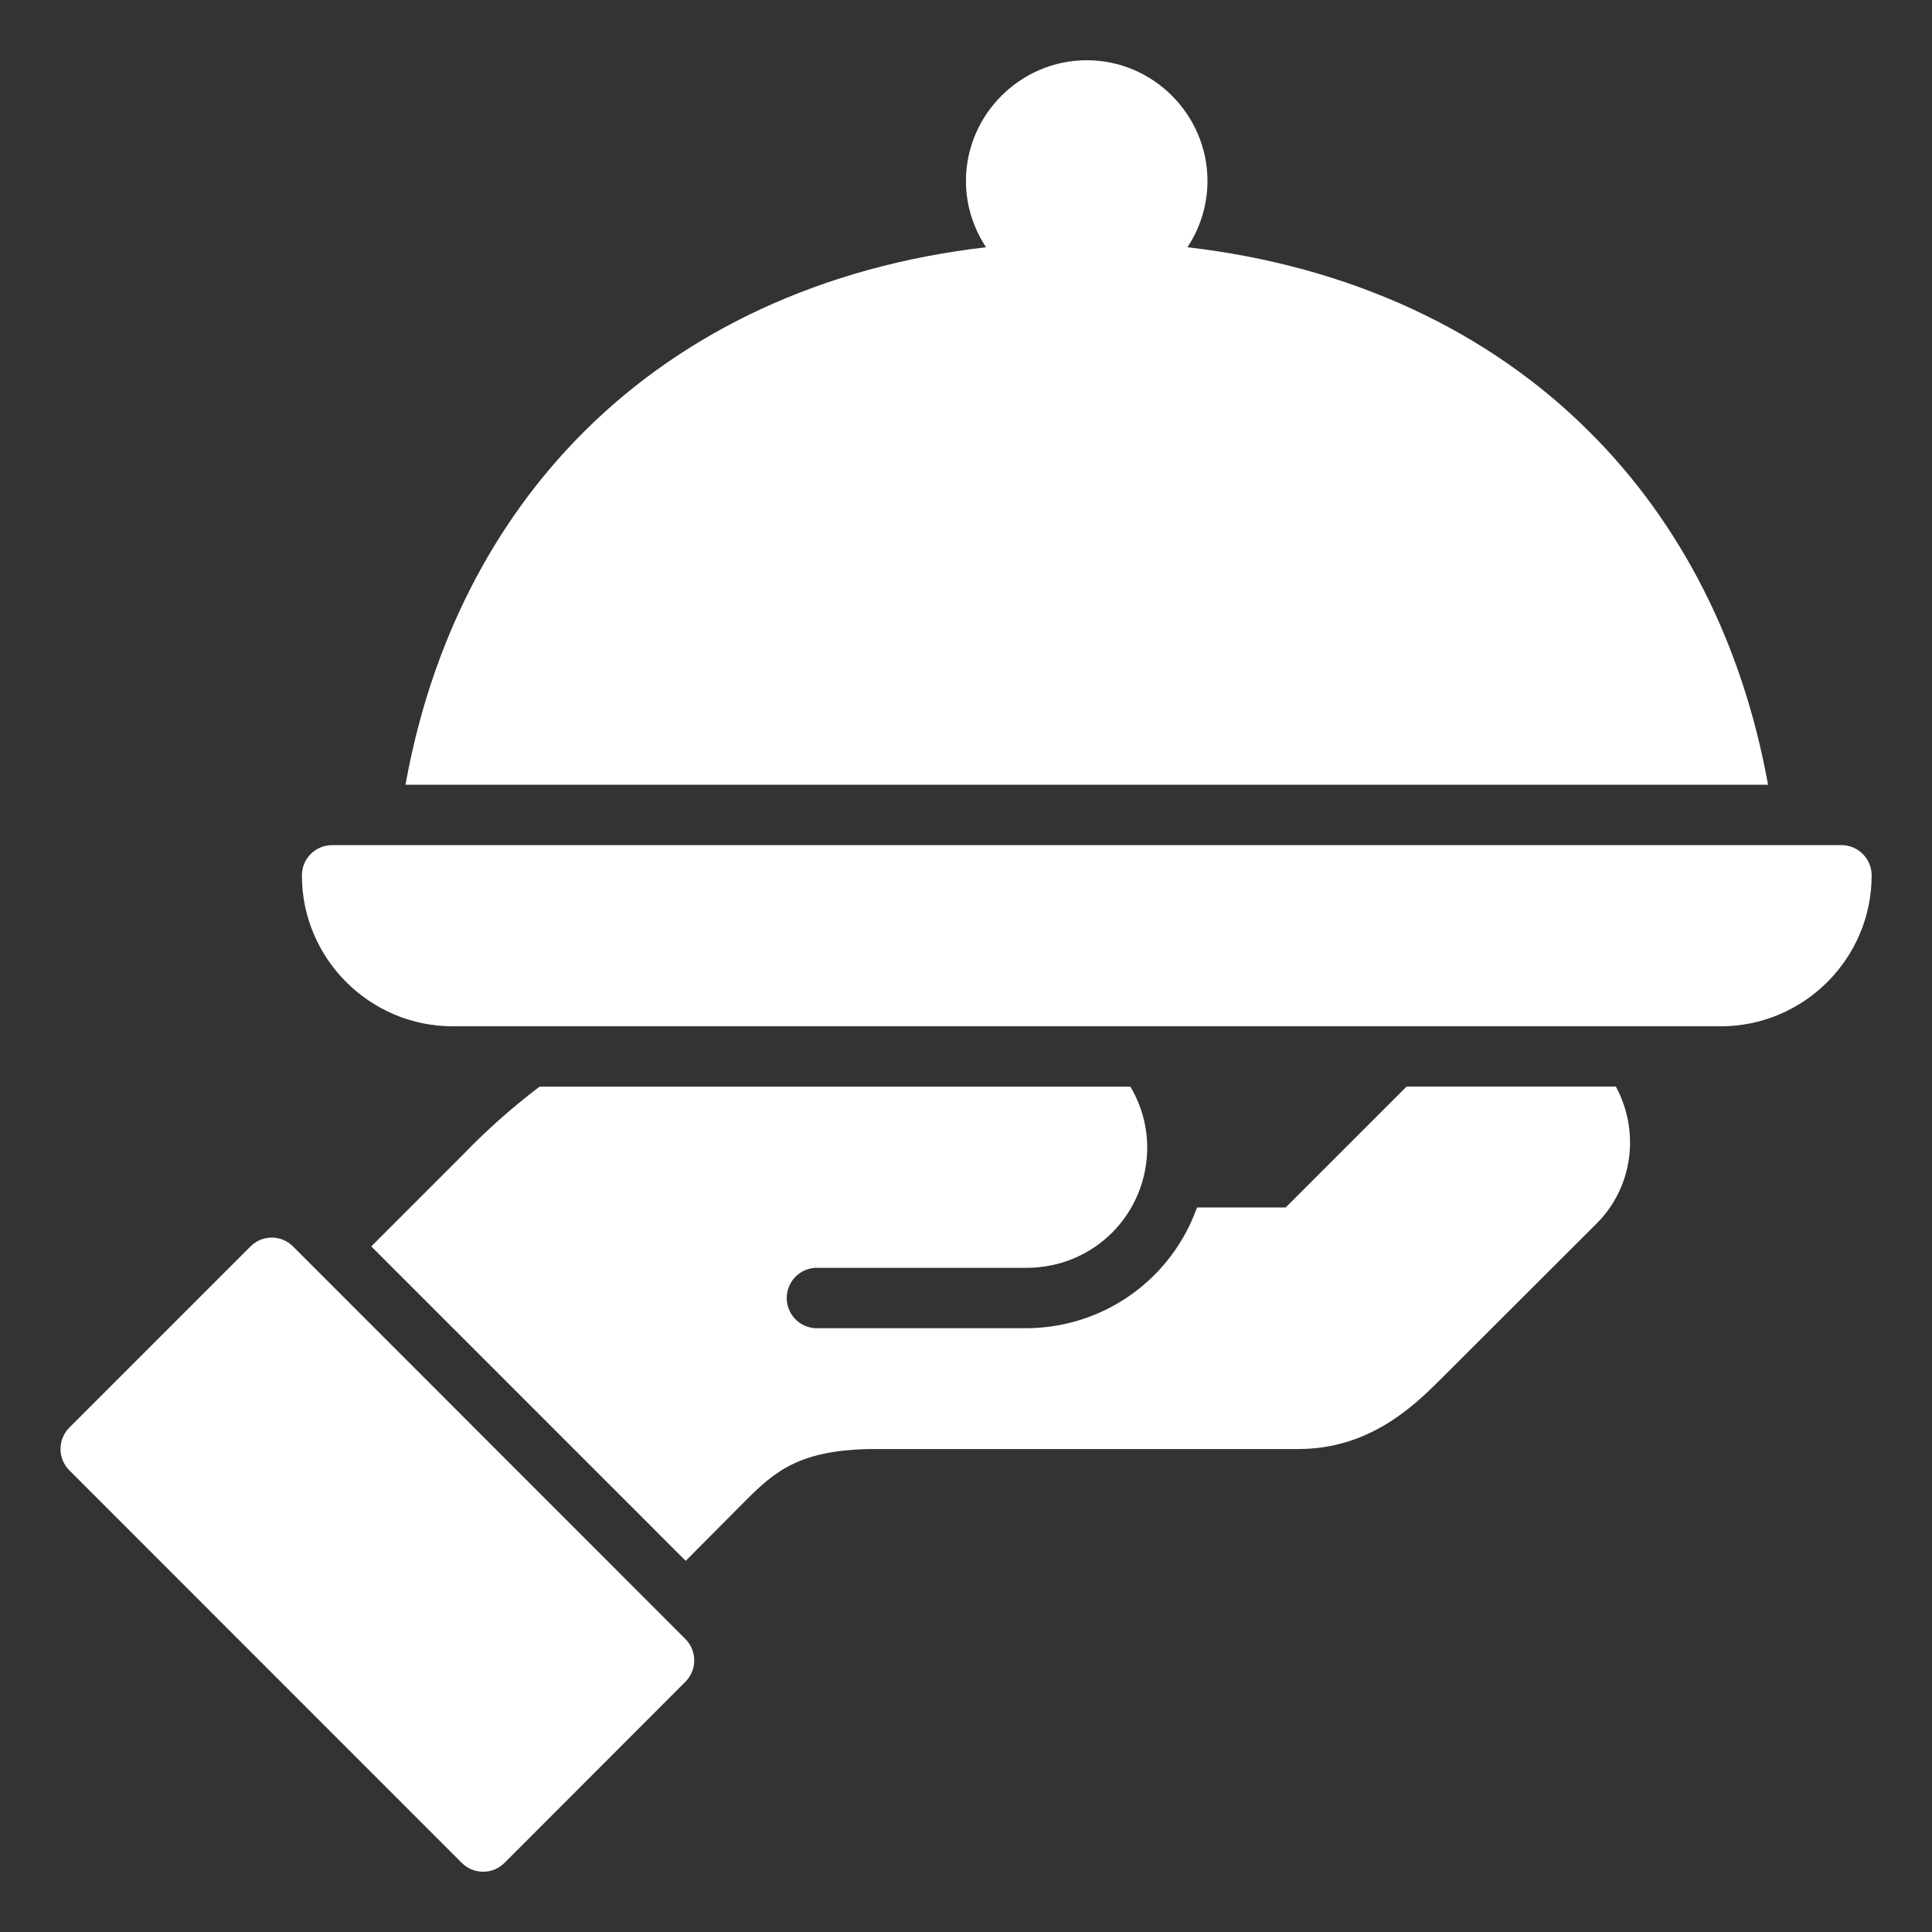 <?xml version="1.0" encoding="UTF-8"?>
<svg xmlns="http://www.w3.org/2000/svg" width="200" height="200" viewBox="0 0 200 200" fill="none">
  <rect x="0" y="0" width="200" height="200" fill="#333333" stroke="none"/>
  <path d="M112.502 6.236C105.64 6.236 99.994 11.87 99.994 18.744C99.994 21.26 100.774 23.623 102.073 25.595C85.23 27.544 70.927 34.217 60.379 44.765C50.966 54.19 44.599 66.639 41.977 81.238H183.027C180.393 66.639 174.039 54.19 164.602 44.765C154.078 34.229 139.774 27.544 122.92 25.595C124.271 23.566 124.994 21.183 124.999 18.744C124.999 11.87 119.365 6.236 112.502 6.236ZM34.359 87.486C33.531 87.492 32.739 87.826 32.157 88.415C31.575 89.004 31.249 89.8 31.253 90.628C31.253 99.226 38.269 106.242 46.867 106.242H178.126C186.736 106.242 193.752 99.226 193.752 90.628C193.753 90.217 193.674 89.809 193.518 89.429C193.362 89.049 193.133 88.703 192.843 88.411C192.554 88.119 192.21 87.888 191.831 87.729C191.451 87.57 191.045 87.488 190.634 87.486H34.359ZM55.855 112.49C52.987 114.666 50.294 117.063 47.8 119.66L38.434 129.026L70.986 161.578L77.21 155.318C80.21 152.33 82.809 150.003 90.64 150.003H134.4C141.688 150.003 146.259 145.656 149.093 142.822L165.287 126.652C169.114 122.825 169.74 117.026 167.271 112.479H145.609L133.089 124.999H123.912C122.616 128.65 120.222 131.811 117.058 134.048C113.895 136.285 110.117 137.489 106.242 137.495H84.38C83.584 137.446 82.838 137.096 82.292 136.515C81.746 135.935 81.442 135.168 81.442 134.371C81.442 133.574 81.746 132.807 82.292 132.227C82.838 131.646 83.584 131.296 84.38 131.247H106.242C113.223 131.247 118.762 125.719 118.762 118.739C118.762 118.707 118.762 118.676 118.762 118.644C118.728 116.475 118.125 114.354 117.014 112.49H55.855ZM28.146 128.117C27.736 128.114 27.33 128.194 26.951 128.35C26.571 128.506 26.227 128.736 25.938 129.026L7.181 147.783C6.89 148.073 6.659 148.418 6.502 148.798C6.344 149.178 6.263 149.586 6.263 149.997C6.263 150.408 6.344 150.816 6.502 151.196C6.659 151.576 6.89 151.921 7.181 152.212L47.8 192.842C48.091 193.133 48.436 193.364 48.816 193.522C49.196 193.679 49.603 193.761 50.015 193.761C50.426 193.761 50.834 193.679 51.214 193.522C51.593 193.364 51.939 193.133 52.229 192.842L70.962 174.086C71.543 173.5 71.868 172.708 71.868 171.883C71.868 171.058 71.543 170.267 70.962 169.681L30.331 129.026C29.752 128.447 28.966 128.12 28.146 128.117Z" fill="white"></path>
</svg>
